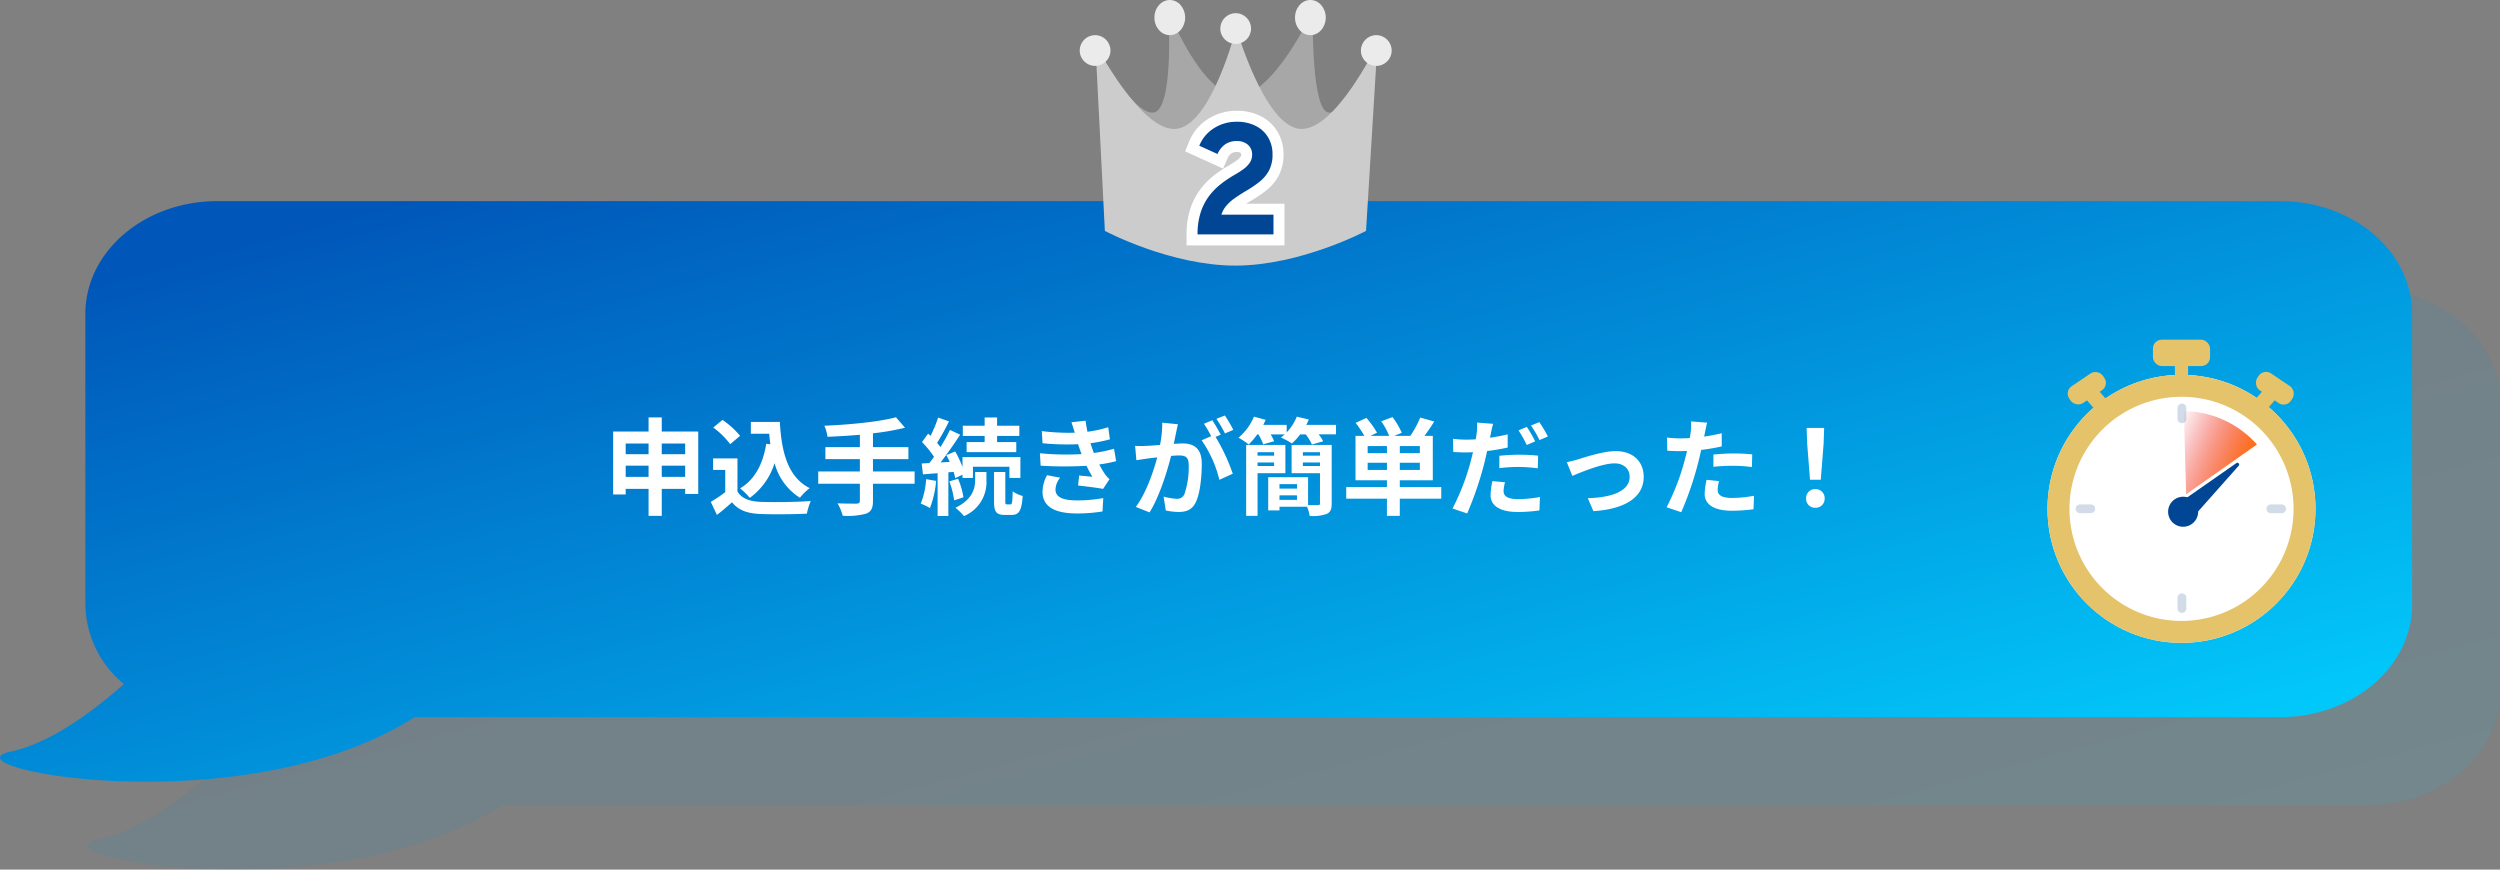 <svg xmlns="http://www.w3.org/2000/svg" xmlns:xlink="http://www.w3.org/1999/xlink" width="568.994" height="197.919" viewBox="0 0 568.994 197.919">
  <rect x="0" y="0" width="568.994" height="197.919" fill="#808080" stroke="none"/>
  <defs>
    <linearGradient id="linear-gradient" x1="0.069" y1="0.118" x2="0.98" y2="0.934" gradientUnits="objectBoundingBox">
      <stop offset="0" stop-color="#0057b9"/>
      <stop offset="1" stop-color="#02cdfd"/>
    </linearGradient>
    <clipPath id="clip-path">
      <path id="パス_3056" data-name="パス 3056" d="M85.866,21.687l.688,24.285,22.794-16.031L98.97,18.491Z" transform="translate(-85.866 -18.491)" fill="#fff"/>
    </clipPath>
    <linearGradient id="linear-gradient-3" x1="0.5" x2="0.872" y2="0.165" gradientUnits="objectBoundingBox">
      <stop offset="0" stop-color="#e6001a" stop-opacity="0"/>
      <stop offset="1" stop-color="#ff6d11"/>
    </linearGradient>
  </defs>
  <g id="img_voice_02_pc" data-name="img_voice_02@pc" transform="translate(-605.76 -2352)">
    <path id="合体_61" data-name="合体 61" d="M673.556-4321.747c8.737-1.859,18.288-8.826,25.666-15.342a23.848,23.848,0,0,1-8.774-18.115v-66.162c0-14.158,13.432-25.634,30-25.634H1190.01c16.569,0,30,11.476,30,25.634v66.162c0,14.157-13.432,25.635-30,25.635H765.418c-17.809,11.314-41.752,14.708-61.07,14.708C681.027-4314.861,664.45-4319.81,673.556-4321.747Z" transform="translate(-45.257 6864.78)" opacity="0.1" fill="url(#linear-gradient)"/>
    <path id="合体_35" data-name="合体 35" d="M673.556-4321.747c8.737-1.859,18.288-8.826,25.666-15.342a23.848,23.848,0,0,1-8.774-18.115v-66.162c0-14.158,13.432-25.634,30-25.634H1190.01c16.569,0,30,11.476,30,25.634v66.162c0,14.157-13.432,25.635-30,25.635H765.418c-17.809,11.314-41.752,14.708-61.07,14.708C681.027-4314.861,664.45-4319.81,673.556-4321.747Z" transform="translate(-65.257 6844.78)" fill="url(#linear-gradient)"/>
    <path id="パス_3355" data-name="パス 3355" d="M-130.56-6.816V-9.36h5.328v2.544Zm-8.208,0V-9.36h5.208v2.544Zm5.208-7.584v2.424h-5.208V-14.4Zm8.328,0v2.424h-5.328V-14.4Zm-5.328-2.736v-3.216h-3v3.216h-8.064V-2.808h2.856V-4.08h5.208V2.064h3V-4.08h5.328v1.152h2.976V-17.136Zm23.784,2.784c-.744,4.584-2.592,8.16-5.952,10.152a15.753,15.753,0,0,1,2.208,2.16,15.411,15.411,0,0,0,5.64-7.9,13.253,13.253,0,0,0,5.76,7.872,12.789,12.789,0,0,1,2.232-2.184c-4.992-2.5-6.432-8.28-6.792-15.072h-6.6v2.688h4.176c.072.816.168,1.632.264,2.424Zm-5.952-1.8a19.218,19.218,0,0,0-4.008-3.624l-2.112,1.728a18.162,18.162,0,0,1,3.864,3.792Zm-.6,5.136h-5.544V-8.4h2.76v5.064A31.518,31.518,0,0,1-119.4-1.128l1.392,2.976c1.32-1.008,2.376-1.944,3.432-2.88,1.56,1.872,3.528,2.544,6.48,2.664,2.856.12,7.68.072,10.56-.072a14.948,14.948,0,0,1,.888-2.88c-3.192.24-8.592.312-11.4.192-2.5-.1-4.3-.744-5.28-2.352Zm40.32,2.976h-9.48v-2.808h8.064v-2.736h-8.064v-3.144A56.545,56.545,0,0,0-75.192-18l-2.064-2.376c-3.936,1.032-10.512,1.68-16.3,1.92a9.557,9.557,0,0,1,.72,2.52c2.352-.1,4.872-.24,7.368-.456v2.808h-7.848v2.736h7.848V-8.04h-9.48v2.784h9.48v3.864c0,.48-.216.648-.768.672-.528,0-2.544,0-4.32-.072A11.072,11.072,0,0,1-89.376,2.04a16.323,16.323,0,0,0,5.328-.48c1.128-.456,1.56-1.2,1.56-2.9V-5.256h9.48Zm15.936-6.7h-4.1v2.3h11.3v-2.3H-54.24v-1.392h5.064v-2.328H-54.24v-1.872h-2.832v1.872H-62.04v2.328h4.968Zm-13.32,8.448A17.492,17.492,0,0,1-71.616-.72,11.989,11.989,0,0,1-69.528.288,22.03,22.03,0,0,0-68.112-5.9Zm6.264-1.656c.144.528.288,1.008.36,1.416l1.656-.768v.72h2.376V-9.12h8.3v2.544h2.5v-4.752H-62.112v2.256A24.809,24.809,0,0,0-63.768-12.6l-2.016.84c.264.48.528,1.008.768,1.536l-2.088.12c1.512-1.92,3.144-4.3,4.464-6.312l-2.328-1.08a38.691,38.691,0,0,1-2.16,3.888,12.074,12.074,0,0,0-.768-.936,54.035,54.035,0,0,0,2.712-4.9l-2.472-.864a29.449,29.449,0,0,1-1.728,4.152c-.192-.168-.384-.336-.552-.5l-1.392,1.92a22.086,22.086,0,0,1,2.736,3.36c-.36.5-.72.984-1.08,1.416l-1.728.1.288,2.472,3.336-.264V2.088h2.448V-7.848Zm-.984,2.16a19.077,19.077,0,0,1,1.1,4.32l2.112-.7A17.539,17.539,0,0,0-63.12-6.384Zm5.88-.264c0,1.752-.552,4.392-4.488,6.264a13.27,13.27,0,0,1,1.944,1.9A8.355,8.355,0,0,0-56.664-6V-7.92h-2.568Zm7.224,5.5c-.312,0-.36-.1-.36-.744V-7.92h-2.568V-1.3c0,2.376.432,3.144,2.472,3.144h1.536c1.632,0,2.28-.888,2.52-4.32a6.429,6.429,0,0,1-2.28-1.056c-.048,2.592-.168,2.976-.5,2.976Zm7.512-11.64.168,2.832a89.254,89.254,0,0,0,10.44.024c.384.816.84,1.656,1.344,2.5-.72-.072-2.016-.192-3.024-.288l-.24,2.28c1.752.192,4.344.5,5.688.768l1.464-2.208a7.316,7.316,0,0,1-1.08-1.224,21.841,21.841,0,0,1-1.248-2.136,32.159,32.159,0,0,0,3.84-.744l-.48-2.832a30.984,30.984,0,0,1-4.584.96c-.144-.384-.288-.744-.408-1.08-.12-.36-.24-.744-.36-1.128a34.988,34.988,0,0,0,4.416-.888l-.384-2.76a27.585,27.585,0,0,1-4.728,1.032q-.252-1.224-.432-2.52l-3.216.36c.288.84.528,1.608.768,2.376a49.923,49.923,0,0,1-7.512-.36l.168,2.76a56.113,56.113,0,0,0,8.088.216c.144.408.288.864.48,1.416.1.264.192.552.312.84A61.5,61.5,0,0,1-44.5-12.192Zm4.608,5.568L-42.864-7.2A7.97,7.97,0,0,0-43.9-3.336c.048,3.432,3.024,4.848,7.824,4.848a36.862,36.862,0,0,0,5.832-.456l.168-3.048a31.588,31.588,0,0,1-6.024.528c-3.168,0-4.848-.72-4.848-2.5A4.5,4.5,0,0,1-39.888-6.624ZM-13.08-18.792l-3.576-.36a24.425,24.425,0,0,1-.5,5.064c-1.224.12-2.352.192-3.1.216a22.916,22.916,0,0,1-2.568,0l.288,3.264c.744-.12,1.992-.288,2.688-.408.432-.048,1.2-.144,2.064-.24-.888,3.288-2.544,8.136-4.872,11.28l3.12,1.248c2.208-3.528,3.984-9.216,4.9-12.864.7-.048,1.3-.1,1.68-.1,1.488,0,2.328.264,2.328,2.184a19.048,19.048,0,0,1-.984,6.648,1.76,1.76,0,0,1-1.8,1.032,13.868,13.868,0,0,1-2.928-.5l.5,3.168a15.772,15.772,0,0,0,2.88.336c1.824,0,3.144-.528,3.936-2.208C-7.992-3.12-7.656-7.008-7.656-9.84c0-3.456-1.8-4.584-4.344-4.584-.5,0-1.2.048-2.016.1.168-.864.36-1.752.5-2.472C-13.392-17.4-13.224-18.168-13.08-18.792ZM-2.4-20.784l-1.92.768A27.145,27.145,0,0,1-2.376-16.7l1.9-.816A31.928,31.928,0,0,0-2.4-20.784ZM-5.256-19.7l-1.9.792A26.534,26.534,0,0,1-5.52-16.08l-2.16.936a26.99,26.99,0,0,1,4.032,9L-.6-7.536a43.551,43.551,0,0,0-3.912-8.376l1.176-.5C-3.792-17.3-4.656-18.816-5.256-19.7ZM8.808-12.432v.792H5.04v-.792ZM5.04-9.288V-10.1H8.808v.816Zm6.336,1.632v-6.432H2.448V2.064H5.04v-9.72ZM15.36-9.288V-10.1h3.888v.816Zm3.888-3.144v.792H15.36v-.792ZM10.032-1.584V-2.616h3.984v1.032ZM14.016-5.16v1.008H10.032V-5.16Zm7.9-8.928h-9.12v6.432h6.456v6.84c0,.336-.12.432-.48.432-.312,0-1.272.024-2.232-.024V-6.744H7.464V.816h2.568v-.84H16.3a8.4,8.4,0,0,1,.6,2.088,8.946,8.946,0,0,0,3.888-.456c.864-.384,1.128-1.08,1.128-2.4Zm-5.784-4.56q.324-.612.576-1.224l-2.736-.648a11.406,11.406,0,0,1-2.3,3.576v-1.7H6.336c.192-.384.384-.768.552-1.152l-2.664-.72A12.752,12.752,0,0,1,.7-15.72a15.015,15.015,0,0,1,2.328,1.536,16.063,16.063,0,0,0,1.944-2.3h.264a11.178,11.178,0,0,1,1.08,2.256l2.5-.7a10.639,10.639,0,0,0-.792-1.56h3.192q-.432.4-.864.72a16.677,16.677,0,0,1,2.5,1.344,13.347,13.347,0,0,0,1.9-2.064h1.248a10.889,10.889,0,0,1,1.416,2.3l2.568-.72a9.233,9.233,0,0,0-1.032-1.584H22.9v-2.16ZM30.1-8.4v-1.632h4.392V-8.4Zm4.392-3.816H30.1v-1.608h4.392Zm7.488,0h-4.56v-1.608h4.56Zm0,3.816h-4.56v-1.632h4.56Zm4.872,3.912H37.416v-1.56h7.512v-10.1h-1.9c.72-.96,1.512-2.112,2.232-3.264l-3.192-.912a22.067,22.067,0,0,1-2.256,4.176H36.144l1.728-.7a18.286,18.286,0,0,0-2.112-3.576l-2.568.96a16.17,16.17,0,0,1,1.8,3.312H30.744l1.488-.72a20.2,20.2,0,0,0-2.424-3.36L27.36-19.1a24.52,24.52,0,0,1,1.992,2.952H27.336v10.1h7.152v1.56H25.224v2.64h9.264V2.064h2.928V-1.848h9.432Zm14.52-1.1-2.88-.264A16.337,16.337,0,0,0,58.08-2.64c0,2.424,2.184,3.816,6.216,3.816a34.444,34.444,0,0,0,4.9-.36l.12-3.048a28.073,28.073,0,0,1-4.992.48c-2.568,0-3.288-.792-3.288-1.848A8.415,8.415,0,0,1,61.368-5.592Zm-2.712-13.3-3.672-.288a12.505,12.505,0,0,1-.072,2.448q-.072.576-.216,1.368-1.116.072-2.16.072a23.49,23.49,0,0,1-3.024-.192l.072,3c.84.048,1.728.1,2.9.1.5,0,1.032-.024,1.584-.048-.168.672-.336,1.368-.5,2.016A52.493,52.493,0,0,1,49.416.384l3.336,1.128A77.413,77.413,0,0,0,56.568-9.6c.264-.984.5-2.064.72-3.1a44.183,44.183,0,0,0,4.68-.792v-3c-1.32.312-2.688.576-4.032.768.072-.312.144-.624.192-.888C58.224-17.136,58.464-18.216,58.656-18.888Zm1.416,7.272v2.808A35.917,35.917,0,0,1,64.7-9.072a34.9,34.9,0,0,1,4.128.312l.072-2.88a42.2,42.2,0,0,0-4.224-.216A45.753,45.753,0,0,0,60.072-11.616Zm6.264-6.576-1.9.792a26.873,26.873,0,0,1,1.872,3.336l1.92-.84A33.013,33.013,0,0,0,66.336-18.192Zm2.832-1.08-1.9.768a25.446,25.446,0,0,1,1.944,3.312l1.9-.816A26.493,26.493,0,0,0,69.168-19.272Zm6.264,9.12,1.248,3.12C78.72-7.9,83.52-9.888,86.3-9.888c2.088,0,3.432,1.248,3.432,3.048,0,3.264-4.032,4.728-9.528,4.872L81.48.984C89.112.5,92.928-2.448,92.928-6.792c0-3.624-2.544-5.88-6.336-5.88-2.9,0-6.984,1.368-8.616,1.872C77.256-10.584,76.152-10.3,75.432-10.152Zm34.656,4.3-2.856-.288a16.783,16.783,0,0,0-.432,3.216c0,2.424,2.184,3.816,6.216,3.816a38.527,38.527,0,0,0,4.9-.336l.12-3.072a28.166,28.166,0,0,1-4.992.5c-2.568,0-3.288-.792-3.288-1.848A8.223,8.223,0,0,1,110.088-5.856Zm-2.712-13.3L103.7-19.44a12.3,12.3,0,0,1-.072,2.424q-.072.576-.216,1.368-1.116.072-2.16.072a23.751,23.751,0,0,1-3.024-.192l.072,3c.84.048,1.752.1,2.9.1.5,0,1.032-.024,1.584-.048-.144.7-.336,1.368-.5,2.016A51.963,51.963,0,0,1,98.136.1l3.336,1.128a74.579,74.579,0,0,0,3.816-11.112c.264-.984.5-2.04.72-3.072a44.182,44.182,0,0,0,4.68-.792v-3c-1.32.312-2.664.576-4.008.768.072-.336.144-.648.192-.912C106.968-17.424,107.184-18.5,107.376-19.152Zm1.416,7.248V-9.1a41.236,41.236,0,0,1,4.632-.24,35.184,35.184,0,0,1,4.128.288l.072-2.88a42.2,42.2,0,0,0-4.224-.216C111.864-12.144,110.136-12.024,108.792-11.9Zm21.984,5.736h2.448l.648-8.208.12-3.576h-3.984l.12,3.576ZM132,.216A2.042,2.042,0,0,0,134.112-1.9,2.048,2.048,0,0,0,132-4.032,2.048,2.048,0,0,0,129.888-1.9,2.029,2.029,0,0,0,132,.216Z" transform="translate(886.934 2467.35)" fill="#fff"/>
    <g id="グループ_3283" data-name="グループ 3283" transform="translate(-73)">
      <g id="グループ_3282" data-name="グループ 3282" transform="translate(215.5 -14.529)">
        <path id="パス_1875" data-name="パス 1875" d="M9467.752,6880.833l-3.715-36.42s9.578,16.426,13.721,14.24,2.848-22.983,2.848-22.983,7.58,19.252,15.8,19.252,17.063-19.252,17.063-19.252-.441,20.8,3.113,22.983,11.109-14.24,11.109-14.24l-2.936,36.42Z" transform="translate(-8751.428 -4466.685)" fill="#a7a7a7"/>
        <path id="パス_1874" data-name="パス 1874" d="M-2,.572S8.442,20.813,16.457,19.912,30.06-3.03,30.06-3.03s6.328,22.042,14.363,22.943S62.2.572,62.2.572L59.6,43.141s-14.9,7.9-29.761,7.9S.156,43.141.156,43.141Z" transform="translate(714.567 2375.939)" fill="#ccc"/>
        <circle id="楕円形_195" data-name="楕円形 195" cx="3.5" cy="3.5" r="3.5" transform="translate(709 2374.529)" fill="#ebebeb"/>
        <circle id="楕円形_196" data-name="楕円形 196" cx="3.5" cy="3.5" r="3.5" transform="translate(741 2369.529)" fill="#ebebeb"/>
        <circle id="楕円形_197" data-name="楕円形 197" cx="3.5" cy="3.5" r="3.5" transform="translate(773 2374.529)" fill="#ebebeb"/>
        <ellipse id="楕円形_198" data-name="楕円形 198" cx="3.5" cy="4" rx="3.5" ry="4" transform="translate(758 2366.529)" fill="#ebebeb"/>
        <ellipse id="楕円形_199" data-name="楕円形 199" cx="3.5" cy="4" rx="3.5" ry="4" transform="translate(726 2366.529)" fill="#ebebeb"/>
      </g>
      <path id="パス_3357" data-name="パス 3357" d="M-8.68,0a16.114,16.114,0,0,1,.668-4.869,12.763,12.763,0,0,1,1.838-3.7,14.5,14.5,0,0,1,2.707-2.819A25.035,25.035,0,0,1-.2-13.586q1.015-.587,1.915-1.233a6.039,6.039,0,0,0,1.462-1.456,3.21,3.21,0,0,0,.562-1.876A2.866,2.866,0,0,0,2.792-20.4a3.675,3.675,0,0,0-2.536-.844,4.455,4.455,0,0,0-2.714.79A5.243,5.243,0,0,0-4.137-18.3l-4.147-1.886a8.36,8.36,0,0,1,3.316-3.967,9.376,9.376,0,0,1,5.18-1.483,9.262,9.262,0,0,1,4.415.977,6.87,6.87,0,0,1,2.794,2.648,7.381,7.381,0,0,1,.963,3.755A7.739,7.739,0,0,1,7.6-14.58a8.223,8.223,0,0,1-2.128,2.558A25.01,25.01,0,0,1,2.48-9.972Q.846-9.007-.3-8.185a9.9,9.9,0,0,0-1.867,1.7,6.024,6.024,0,0,0-1.087,2H8.6V0Z" transform="translate(960 2405.35)" fill="#014694"/>
      <path id="パス_3357_-_アウトライン" data-name="パス 3357 - アウトライン" d="M11.1,2.5H-11.18V0a18.665,18.665,0,0,1,.785-5.625,15.312,15.312,0,0,1,2.2-4.424,17.065,17.065,0,0,1,3.172-3.3,27.657,27.657,0,0,1,3.582-2.406c.6-.346,1.169-.714,1.7-1.093a3.585,3.585,0,0,0,.865-.85.722.722,0,0,0,.116-.451c0-.286-.059-.338-.111-.384a1.438,1.438,0,0,0-.874-.212,2.079,2.079,0,0,0-1.232.3,2.772,2.772,0,0,0-.873,1.158L-2.87-14.973-11.5-18.9l.9-2.223a10.851,10.851,0,0,1,4.28-5.13,11.879,11.879,0,0,1,6.532-1.88A11.76,11.76,0,0,1,5.805-26.86a9.362,9.362,0,0,1,3.782,3.6,9.882,9.882,0,0,1,1.3,5A10.222,10.222,0,0,1,9.8-13.4a10.746,10.746,0,0,1-2.766,3.329A27.63,27.63,0,0,1,3.75-7.818q-.731.432-1.358.833H11.1Z" transform="translate(960 2405.35)" fill="#fff"/>
      <path id="パス_3356" data-name="パス 3356" d="M-8.68,0a16.114,16.114,0,0,1,.668-4.869,12.763,12.763,0,0,1,1.838-3.7,14.5,14.5,0,0,1,2.707-2.819A25.035,25.035,0,0,1-.2-13.586q1.015-.587,1.915-1.233a6.039,6.039,0,0,0,1.462-1.456,3.21,3.21,0,0,0,.562-1.876A2.866,2.866,0,0,0,2.792-20.4a3.675,3.675,0,0,0-2.536-.844,4.455,4.455,0,0,0-2.714.79A5.243,5.243,0,0,0-4.137-18.3l-4.147-1.886a8.36,8.36,0,0,1,3.316-3.967,9.376,9.376,0,0,1,5.18-1.483,9.262,9.262,0,0,1,4.415.977,6.87,6.87,0,0,1,2.794,2.648,7.381,7.381,0,0,1,.963,3.755A7.739,7.739,0,0,1,7.6-14.58a8.223,8.223,0,0,1-2.128,2.558A25.01,25.01,0,0,1,2.48-9.972Q.846-9.007-.3-8.185a9.9,9.9,0,0,0-1.867,1.7,6.024,6.024,0,0,0-1.087,2H8.6V0Z" transform="translate(960 2405.35)" fill="#014694"/>
    </g>
    <g id="グループ_3589" data-name="グループ 3589" transform="translate(-4.291 -31.357)">
      <circle id="楕円形_235" data-name="楕円形 235" cx="30.5" cy="30.5" r="30.5" transform="translate(1076.052 2468.668)" fill="#fff"/>
      <path id="楕円形_235_-_アウトライン" data-name="楕円形 235 - アウトライン" d="M30.5,5a25.508,25.508,0,0,0-9.924,49A25.508,25.508,0,0,0,40.424,7,25.336,25.336,0,0,0,30.5,5m0-5A30.5,30.5,0,1,1,0,30.5,30.5,30.5,0,0,1,30.5,0Z" transform="translate(1076.052 2468.668)" fill="#e4c36a"/>
      <rect id="長方形_1065" data-name="長方形 1065" width="13" height="6" rx="2" transform="translate(1100.052 2460.668)" fill="#e4c36a"/>
      <rect id="長方形_1067" data-name="長方形 1067" width="9.253" height="4.626" rx="2" transform="translate(1079.876 2472.386) rotate(-34)" fill="#e4c36a"/>
      <rect id="長方形_1068" data-name="長方形 1068" width="9.253" height="4.626" rx="2" transform="translate(1130.342 2476.222) rotate(-146)" fill="#e4c36a"/>
      <rect id="長方形_1066" data-name="長方形 1066" width="3" height="7" rx="1.5" transform="translate(1105.052 2463.668)" fill="#e4c36a"/>
      <rect id="長方形_1069" data-name="長方形 1069" width="3.47" height="5.783" rx="1.735" transform="matrix(0.755, -0.656, 0.656, 0.755, 1083.722, 2472.957)" fill="#e4c36a"/>
      <rect id="長方形_1070" data-name="長方形 1070" width="3.469" height="5.782" rx="1.735" transform="translate(1125.287 2477.322) rotate(-139)" fill="#e4c36a"/>
      <path id="線_403" data-name="線 403" d="M0,3.453a1,1,0,0,1-1-1V0A1,1,0,0,1,0-1,1,1,0,0,1,1,0V2.453A1,1,0,0,1,0,3.453Z" transform="translate(1106.648 2519.406)" fill="#d2dce8"/>
      <path id="線_404" data-name="線 404" d="M0,3.453a1,1,0,0,1-1-1V0A1,1,0,0,1,0-1,1,1,0,0,1,1,0V2.453A1,1,0,0,1,0,3.453Z" transform="translate(1106.648 2476.222)" fill="#d2dce8"/>
      <path id="線_405" data-name="線 405" d="M2.453,1H0A1,1,0,0,1-1,0,1,1,0,0,1,0-1H2.453a1,1,0,0,1,1,1A1,1,0,0,1,2.453,1Z" transform="translate(1126.893 2499.16)" fill="#d2dce8"/>
      <path id="線_406" data-name="線 406" d="M2.453,1H0A1,1,0,0,1-1,0,1,1,0,0,1,0-1H2.453a1,1,0,0,1,1,1A1,1,0,0,1,2.453,1Z" transform="translate(1083.456 2499.16)" fill="#d2dce8"/>
      <g id="マスクグループ_1284" data-name="マスクグループ 1284" transform="translate(1106.929 2468.368)" clip-path="url(#clip-path)">
        <ellipse id="楕円形_236" data-name="楕円形 236" cx="22.743" cy="22.743" rx="22.743" ry="22.743" transform="translate(-22.926 8.538)" fill="url(#linear-gradient-3)"/>
      </g>
      <path id="パス_3057" data-name="パス 3057" d="M131.622,52.752l-12.884,8.986a.4.4,0,0,0-.07.592l2.454,2.759a.4.4,0,0,0,.6,0l10.43-11.746a.4.4,0,0,0-.526-.591" transform="translate(987.437 2436)" fill="#014694"/>
      <path id="パス_3058" data-name="パス 3058" d="M121,70.844a3.417,3.417,0,1,1,.283-4.824A3.417,3.417,0,0,1,121,70.844" transform="translate(988.197 2431.539)" fill="#014694"/>
    </g>
  </g>
</svg>

